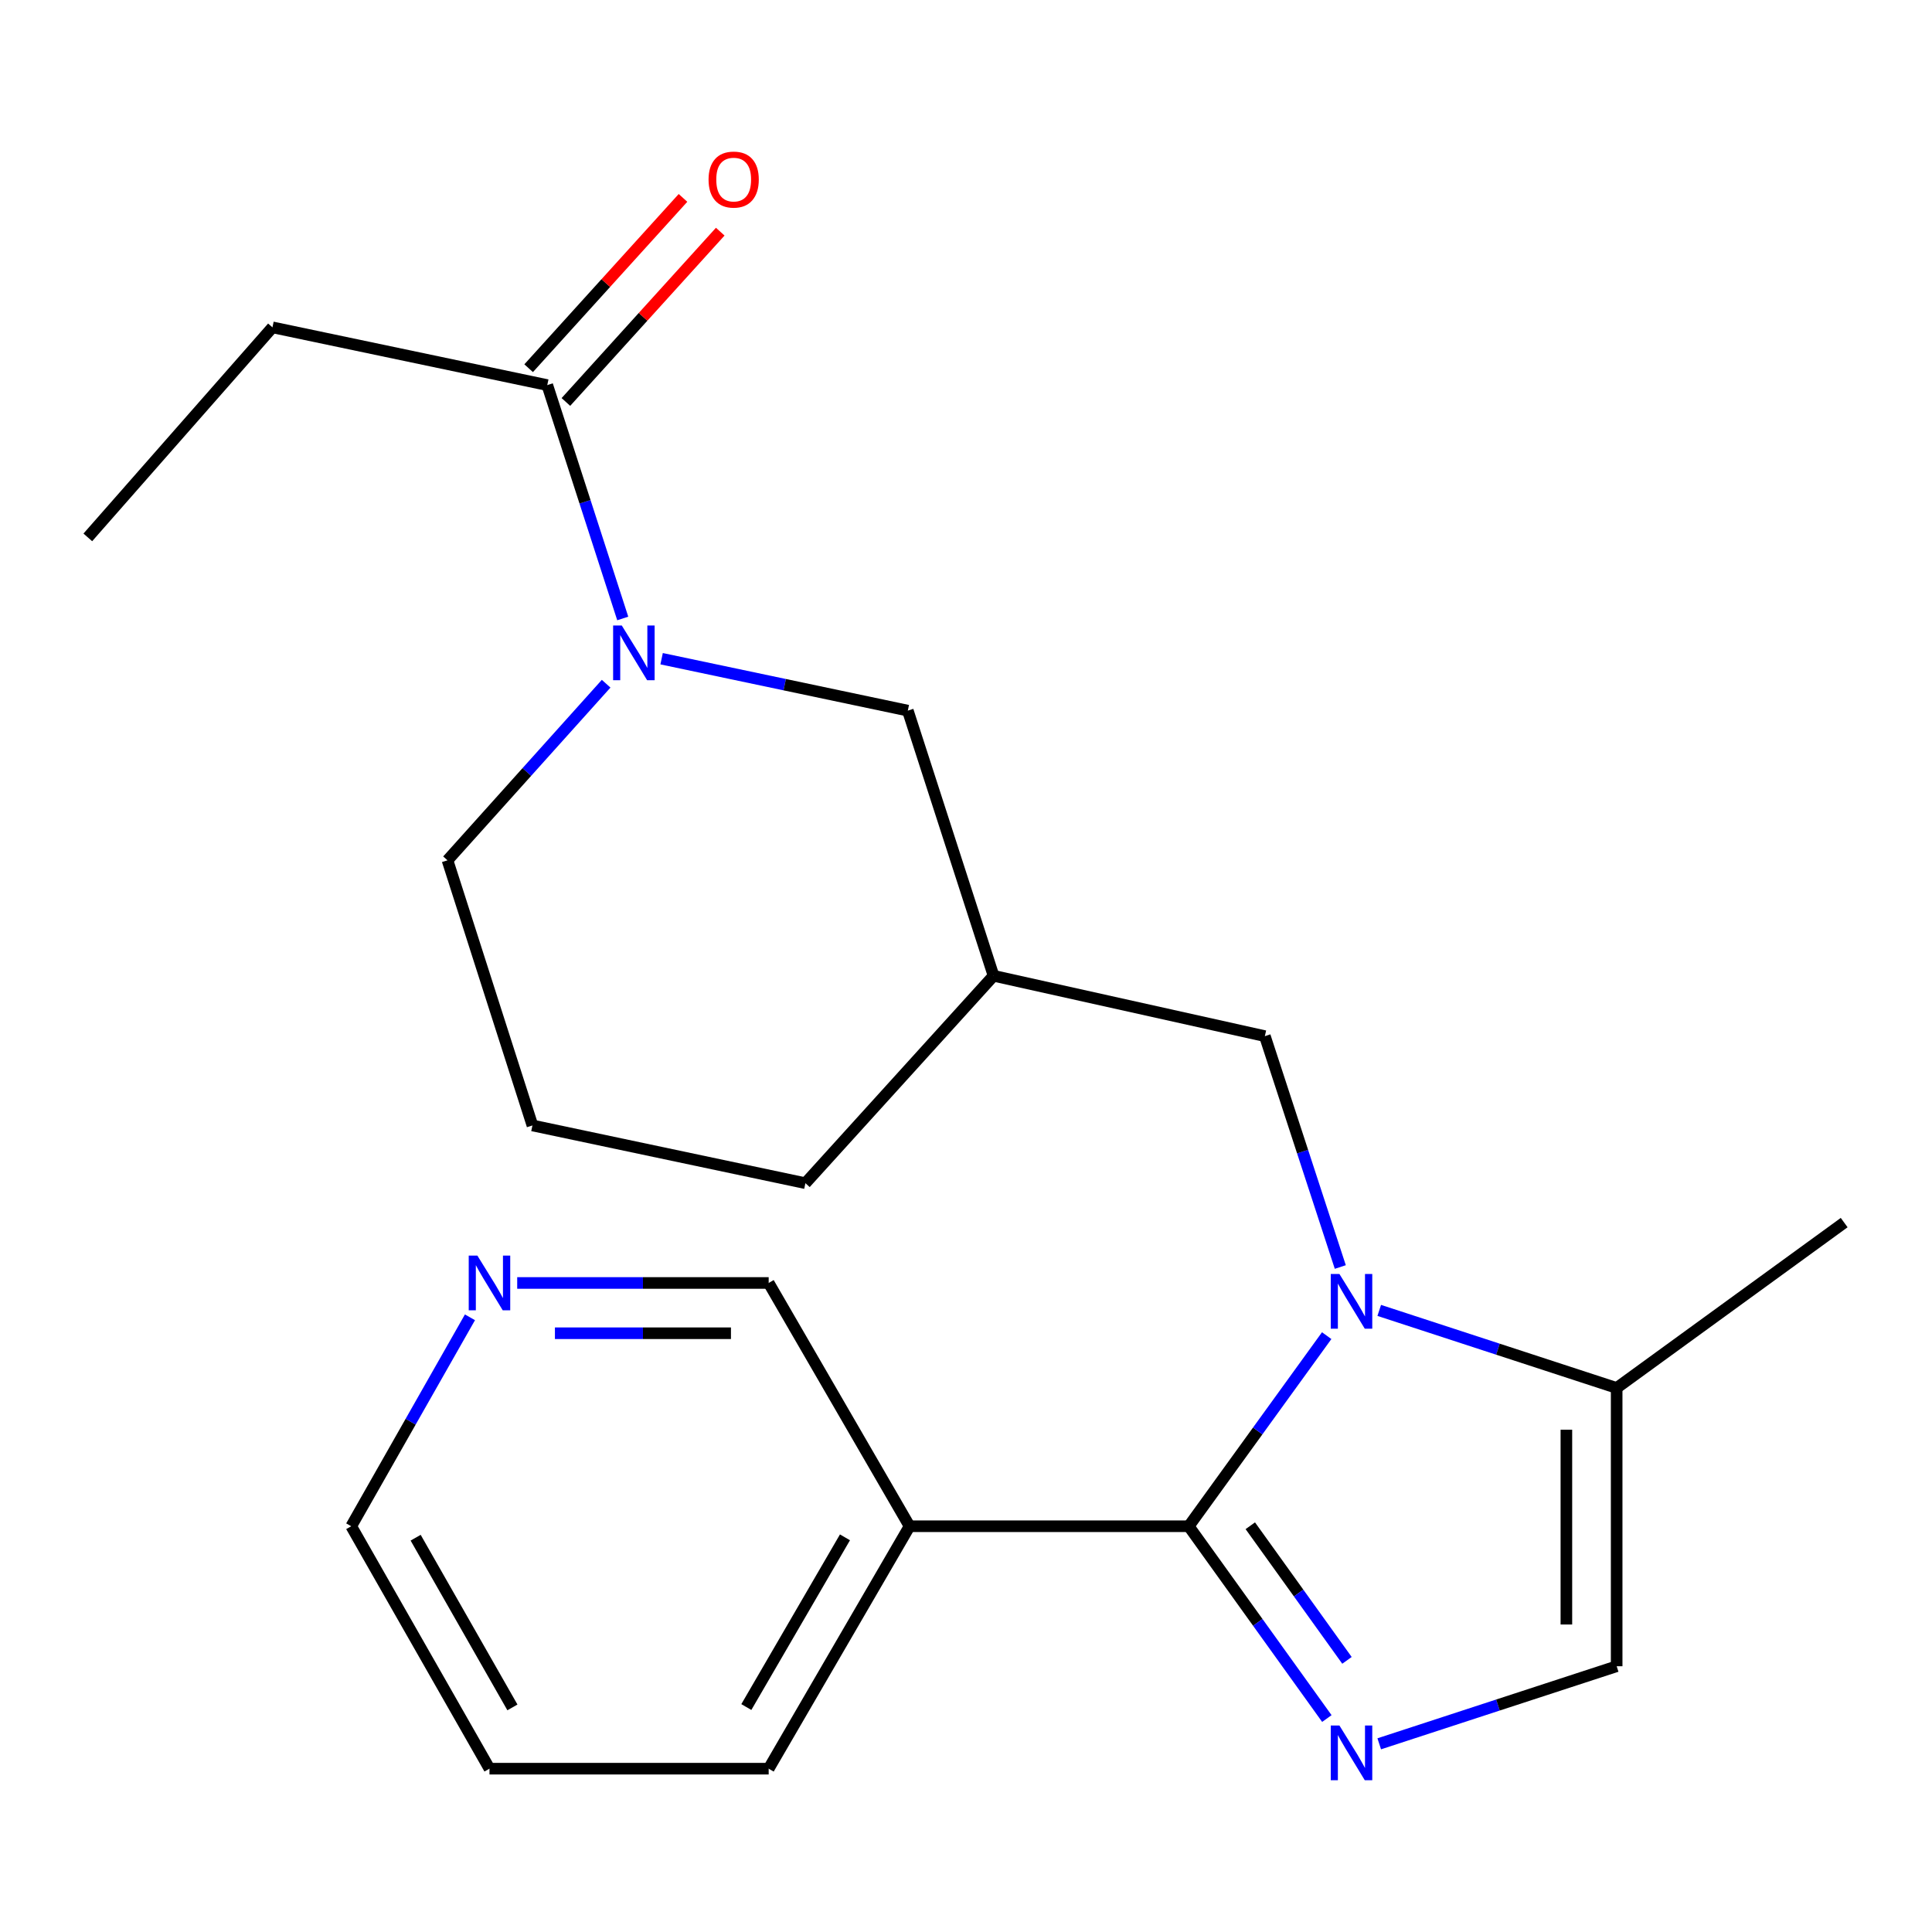 <?xml version='1.0' encoding='iso-8859-1'?>
<svg version='1.1' baseProfile='full'
              xmlns='http://www.w3.org/2000/svg'
                      xmlns:rdkit='http://www.rdkit.org/xml'
                      xmlns:xlink='http://www.w3.org/1999/xlink'
                  xml:space='preserve'
width='1000px' height='1000px' viewBox='0 0 1000 1000'>
<!-- END OF HEADER -->
<rect style='opacity:1.0;fill:#FFFFFF;stroke:none' width='1000' height='1000' x='0' y='0'> </rect>
<path class='bond-0' d='M 615.292,789.98 L 650.992,740.653' style='fill:none;fill-rule:evenodd;stroke:#000000;stroke-width:6px;stroke-linecap:butt;stroke-linejoin:miter;stroke-opacity:1' />
<path class='bond-0' d='M 650.992,740.653 L 686.693,691.327' style='fill:none;fill-rule:evenodd;stroke:#0000FF;stroke-width:6px;stroke-linecap:butt;stroke-linejoin:miter;stroke-opacity:1' />
<path class='bond-1' d='M 615.292,789.98 L 651.035,839.745' style='fill:none;fill-rule:evenodd;stroke:#000000;stroke-width:6px;stroke-linecap:butt;stroke-linejoin:miter;stroke-opacity:1' />
<path class='bond-1' d='M 651.035,839.745 L 686.778,889.511' style='fill:none;fill-rule:evenodd;stroke:#0000FF;stroke-width:6px;stroke-linecap:butt;stroke-linejoin:miter;stroke-opacity:1' />
<path class='bond-1' d='M 647.153,789.727 L 672.173,824.563' style='fill:none;fill-rule:evenodd;stroke:#000000;stroke-width:6px;stroke-linecap:butt;stroke-linejoin:miter;stroke-opacity:1' />
<path class='bond-1' d='M 672.173,824.563 L 697.193,859.399' style='fill:none;fill-rule:evenodd;stroke:#0000FF;stroke-width:6px;stroke-linecap:butt;stroke-linejoin:miter;stroke-opacity:1' />
<path class='bond-5' d='M 615.292,789.98 L 470.794,789.98' style='fill:none;fill-rule:evenodd;stroke:#000000;stroke-width:6px;stroke-linecap:butt;stroke-linejoin:miter;stroke-opacity:1' />
<path class='bond-3' d='M 713.891,678.262 L 775.336,698.336' style='fill:none;fill-rule:evenodd;stroke:#0000FF;stroke-width:6px;stroke-linecap:butt;stroke-linejoin:miter;stroke-opacity:1' />
<path class='bond-3' d='M 775.336,698.336 L 836.781,718.41' style='fill:none;fill-rule:evenodd;stroke:#000000;stroke-width:6px;stroke-linecap:butt;stroke-linejoin:miter;stroke-opacity:1' />
<path class='bond-7' d='M 693.735,655.804 L 674.213,596.055' style='fill:none;fill-rule:evenodd;stroke:#0000FF;stroke-width:6px;stroke-linecap:butt;stroke-linejoin:miter;stroke-opacity:1' />
<path class='bond-7' d='M 674.213,596.055 L 654.691,536.306' style='fill:none;fill-rule:evenodd;stroke:#000000;stroke-width:6px;stroke-linecap:butt;stroke-linejoin:miter;stroke-opacity:1' />
<path class='bond-4' d='M 713.891,902.593 L 775.336,882.519' style='fill:none;fill-rule:evenodd;stroke:#0000FF;stroke-width:6px;stroke-linecap:butt;stroke-linejoin:miter;stroke-opacity:1' />
<path class='bond-4' d='M 775.336,882.519 L 836.781,862.445' style='fill:none;fill-rule:evenodd;stroke:#000000;stroke-width:6px;stroke-linecap:butt;stroke-linejoin:miter;stroke-opacity:1' />
<path class='bond-2' d='M 342.452,340.95 L 406.167,354.385' style='fill:none;fill-rule:evenodd;stroke:#0000FF;stroke-width:6px;stroke-linecap:butt;stroke-linejoin:miter;stroke-opacity:1' />
<path class='bond-2' d='M 406.167,354.385 L 469.883,367.821' style='fill:none;fill-rule:evenodd;stroke:#000000;stroke-width:6px;stroke-linecap:butt;stroke-linejoin:miter;stroke-opacity:1' />
<path class='bond-6' d='M 322.332,320.119 L 302.8,259.721' style='fill:none;fill-rule:evenodd;stroke:#0000FF;stroke-width:6px;stroke-linecap:butt;stroke-linejoin:miter;stroke-opacity:1' />
<path class='bond-6' d='M 302.8,259.721 L 283.267,199.322' style='fill:none;fill-rule:evenodd;stroke:#000000;stroke-width:6px;stroke-linecap:butt;stroke-linejoin:miter;stroke-opacity:1' />
<path class='bond-24' d='M 313.74,353.891 L 272.681,399.59' style='fill:none;fill-rule:evenodd;stroke:#0000FF;stroke-width:6px;stroke-linecap:butt;stroke-linejoin:miter;stroke-opacity:1' />
<path class='bond-24' d='M 272.681,399.59 L 231.622,445.29' style='fill:none;fill-rule:evenodd;stroke:#000000;stroke-width:6px;stroke-linecap:butt;stroke-linejoin:miter;stroke-opacity:1' />
<path class='bond-16' d='M 836.781,718.41 L 954.545,632.816' style='fill:none;fill-rule:evenodd;stroke:#000000;stroke-width:6px;stroke-linecap:butt;stroke-linejoin:miter;stroke-opacity:1' />
<path class='bond-22' d='M 836.781,718.41 L 836.781,862.445' style='fill:none;fill-rule:evenodd;stroke:#000000;stroke-width:6px;stroke-linecap:butt;stroke-linejoin:miter;stroke-opacity:1' />
<path class='bond-22' d='M 810.756,740.015 L 810.756,840.84' style='fill:none;fill-rule:evenodd;stroke:#000000;stroke-width:6px;stroke-linecap:butt;stroke-linejoin:miter;stroke-opacity:1' />
<path class='bond-12' d='M 470.794,789.98 L 397.865,664.061' style='fill:none;fill-rule:evenodd;stroke:#000000;stroke-width:6px;stroke-linecap:butt;stroke-linejoin:miter;stroke-opacity:1' />
<path class='bond-14' d='M 470.794,789.98 L 397.865,915.465' style='fill:none;fill-rule:evenodd;stroke:#000000;stroke-width:6px;stroke-linecap:butt;stroke-linejoin:miter;stroke-opacity:1' />
<path class='bond-14' d='M 437.353,795.725 L 386.303,883.565' style='fill:none;fill-rule:evenodd;stroke:#000000;stroke-width:6px;stroke-linecap:butt;stroke-linejoin:miter;stroke-opacity:1' />
<path class='bond-10' d='M 292.91,208.06 L 332.854,163.985' style='fill:none;fill-rule:evenodd;stroke:#000000;stroke-width:6px;stroke-linecap:butt;stroke-linejoin:miter;stroke-opacity:1' />
<path class='bond-10' d='M 332.854,163.985 L 372.799,119.91' style='fill:none;fill-rule:evenodd;stroke:#FF0000;stroke-width:6px;stroke-linecap:butt;stroke-linejoin:miter;stroke-opacity:1' />
<path class='bond-10' d='M 273.625,190.584 L 313.57,146.508' style='fill:none;fill-rule:evenodd;stroke:#000000;stroke-width:6px;stroke-linecap:butt;stroke-linejoin:miter;stroke-opacity:1' />
<path class='bond-10' d='M 313.57,146.508 L 353.515,102.433' style='fill:none;fill-rule:evenodd;stroke:#FF0000;stroke-width:6px;stroke-linecap:butt;stroke-linejoin:miter;stroke-opacity:1' />
<path class='bond-15' d='M 283.267,199.322 L 141.025,169.436' style='fill:none;fill-rule:evenodd;stroke:#000000;stroke-width:6px;stroke-linecap:butt;stroke-linejoin:miter;stroke-opacity:1' />
<path class='bond-9' d='M 654.691,536.306 L 514.256,505.061' style='fill:none;fill-rule:evenodd;stroke:#000000;stroke-width:6px;stroke-linecap:butt;stroke-linejoin:miter;stroke-opacity:1' />
<path class='bond-8' d='M 469.883,367.821 L 514.256,505.061' style='fill:none;fill-rule:evenodd;stroke:#000000;stroke-width:6px;stroke-linecap:butt;stroke-linejoin:miter;stroke-opacity:1' />
<path class='bond-18' d='M 514.256,505.061 L 416.878,612.415' style='fill:none;fill-rule:evenodd;stroke:#000000;stroke-width:6px;stroke-linecap:butt;stroke-linejoin:miter;stroke-opacity:1' />
<path class='bond-11' d='M 267.706,664.061 L 332.786,664.061' style='fill:none;fill-rule:evenodd;stroke:#0000FF;stroke-width:6px;stroke-linecap:butt;stroke-linejoin:miter;stroke-opacity:1' />
<path class='bond-11' d='M 332.786,664.061 L 397.865,664.061' style='fill:none;fill-rule:evenodd;stroke:#000000;stroke-width:6px;stroke-linecap:butt;stroke-linejoin:miter;stroke-opacity:1' />
<path class='bond-11' d='M 287.23,690.086 L 332.786,690.086' style='fill:none;fill-rule:evenodd;stroke:#0000FF;stroke-width:6px;stroke-linecap:butt;stroke-linejoin:miter;stroke-opacity:1' />
<path class='bond-11' d='M 332.786,690.086 L 378.341,690.086' style='fill:none;fill-rule:evenodd;stroke:#000000;stroke-width:6px;stroke-linecap:butt;stroke-linejoin:miter;stroke-opacity:1' />
<path class='bond-23' d='M 243.249,681.841 L 212.523,735.911' style='fill:none;fill-rule:evenodd;stroke:#0000FF;stroke-width:6px;stroke-linecap:butt;stroke-linejoin:miter;stroke-opacity:1' />
<path class='bond-23' d='M 212.523,735.911 L 181.798,789.98' style='fill:none;fill-rule:evenodd;stroke:#000000;stroke-width:6px;stroke-linecap:butt;stroke-linejoin:miter;stroke-opacity:1' />
<path class='bond-13' d='M 231.622,445.29 L 275.59,582.529' style='fill:none;fill-rule:evenodd;stroke:#000000;stroke-width:6px;stroke-linecap:butt;stroke-linejoin:miter;stroke-opacity:1' />
<path class='bond-20' d='M 397.865,915.465 L 253.353,915.465' style='fill:none;fill-rule:evenodd;stroke:#000000;stroke-width:6px;stroke-linecap:butt;stroke-linejoin:miter;stroke-opacity:1' />
<path class='bond-21' d='M 141.025,169.436 L 45.455,278.15' style='fill:none;fill-rule:evenodd;stroke:#000000;stroke-width:6px;stroke-linecap:butt;stroke-linejoin:miter;stroke-opacity:1' />
<path class='bond-17' d='M 275.59,582.529 L 416.878,612.415' style='fill:none;fill-rule:evenodd;stroke:#000000;stroke-width:6px;stroke-linecap:butt;stroke-linejoin:miter;stroke-opacity:1' />
<path class='bond-19' d='M 181.798,789.98 L 253.353,915.465' style='fill:none;fill-rule:evenodd;stroke:#000000;stroke-width:6px;stroke-linecap:butt;stroke-linejoin:miter;stroke-opacity:1' />
<path class='bond-19' d='M 215.139,795.911 L 265.228,883.75' style='fill:none;fill-rule:evenodd;stroke:#000000;stroke-width:6px;stroke-linecap:butt;stroke-linejoin:miter;stroke-opacity:1' />
<path  class='atom-1' d='M 693.281 659.414
L 702.561 674.414
Q 703.481 675.894, 704.961 678.574
Q 706.441 681.254, 706.521 681.414
L 706.521 659.414
L 710.281 659.414
L 710.281 687.734
L 706.401 687.734
L 696.441 671.334
Q 695.281 669.414, 694.041 667.214
Q 692.841 665.014, 692.481 664.334
L 692.481 687.734
L 688.801 687.734
L 688.801 659.414
L 693.281 659.414
' fill='#0000FF'/>
<path  class='atom-2' d='M 693.281 893.121
L 702.561 908.121
Q 703.481 909.601, 704.961 912.281
Q 706.441 914.961, 706.521 915.121
L 706.521 893.121
L 710.281 893.121
L 710.281 921.441
L 706.401 921.441
L 696.441 905.041
Q 695.281 903.121, 694.041 900.921
Q 692.841 898.721, 692.481 898.041
L 692.481 921.441
L 688.801 921.441
L 688.801 893.121
L 693.281 893.121
' fill='#0000FF'/>
<path  class='atom-3' d='M 321.829 323.761
L 331.109 338.761
Q 332.029 340.241, 333.509 342.921
Q 334.989 345.601, 335.069 345.761
L 335.069 323.761
L 338.829 323.761
L 338.829 352.081
L 334.949 352.081
L 324.989 335.681
Q 323.829 333.761, 322.589 331.561
Q 321.389 329.361, 321.029 328.681
L 321.029 352.081
L 317.349 352.081
L 317.349 323.761
L 321.829 323.761
' fill='#0000FF'/>
<path  class='atom-11' d='M 366.749 92.944
Q 366.749 86.144, 370.109 82.344
Q 373.469 78.544, 379.749 78.544
Q 386.029 78.544, 389.389 82.344
Q 392.749 86.144, 392.749 92.944
Q 392.749 99.824, 389.349 103.744
Q 385.949 107.624, 379.749 107.624
Q 373.509 107.624, 370.109 103.744
Q 366.749 99.864, 366.749 92.944
M 379.749 104.424
Q 384.069 104.424, 386.389 101.544
Q 388.749 98.624, 388.749 92.944
Q 388.749 87.384, 386.389 84.584
Q 384.069 81.744, 379.749 81.744
Q 375.429 81.744, 373.069 84.544
Q 370.749 87.344, 370.749 92.944
Q 370.749 98.664, 373.069 101.544
Q 375.429 104.424, 379.749 104.424
' fill='#FF0000'/>
<path  class='atom-12' d='M 247.093 649.901
L 256.373 664.901
Q 257.293 666.381, 258.773 669.061
Q 260.253 671.741, 260.333 671.901
L 260.333 649.901
L 264.093 649.901
L 264.093 678.221
L 260.213 678.221
L 250.253 661.821
Q 249.093 659.901, 247.853 657.701
Q 246.653 655.501, 246.293 654.821
L 246.293 678.221
L 242.613 678.221
L 242.613 649.901
L 247.093 649.901
' fill='#0000FF'/>
</svg>
